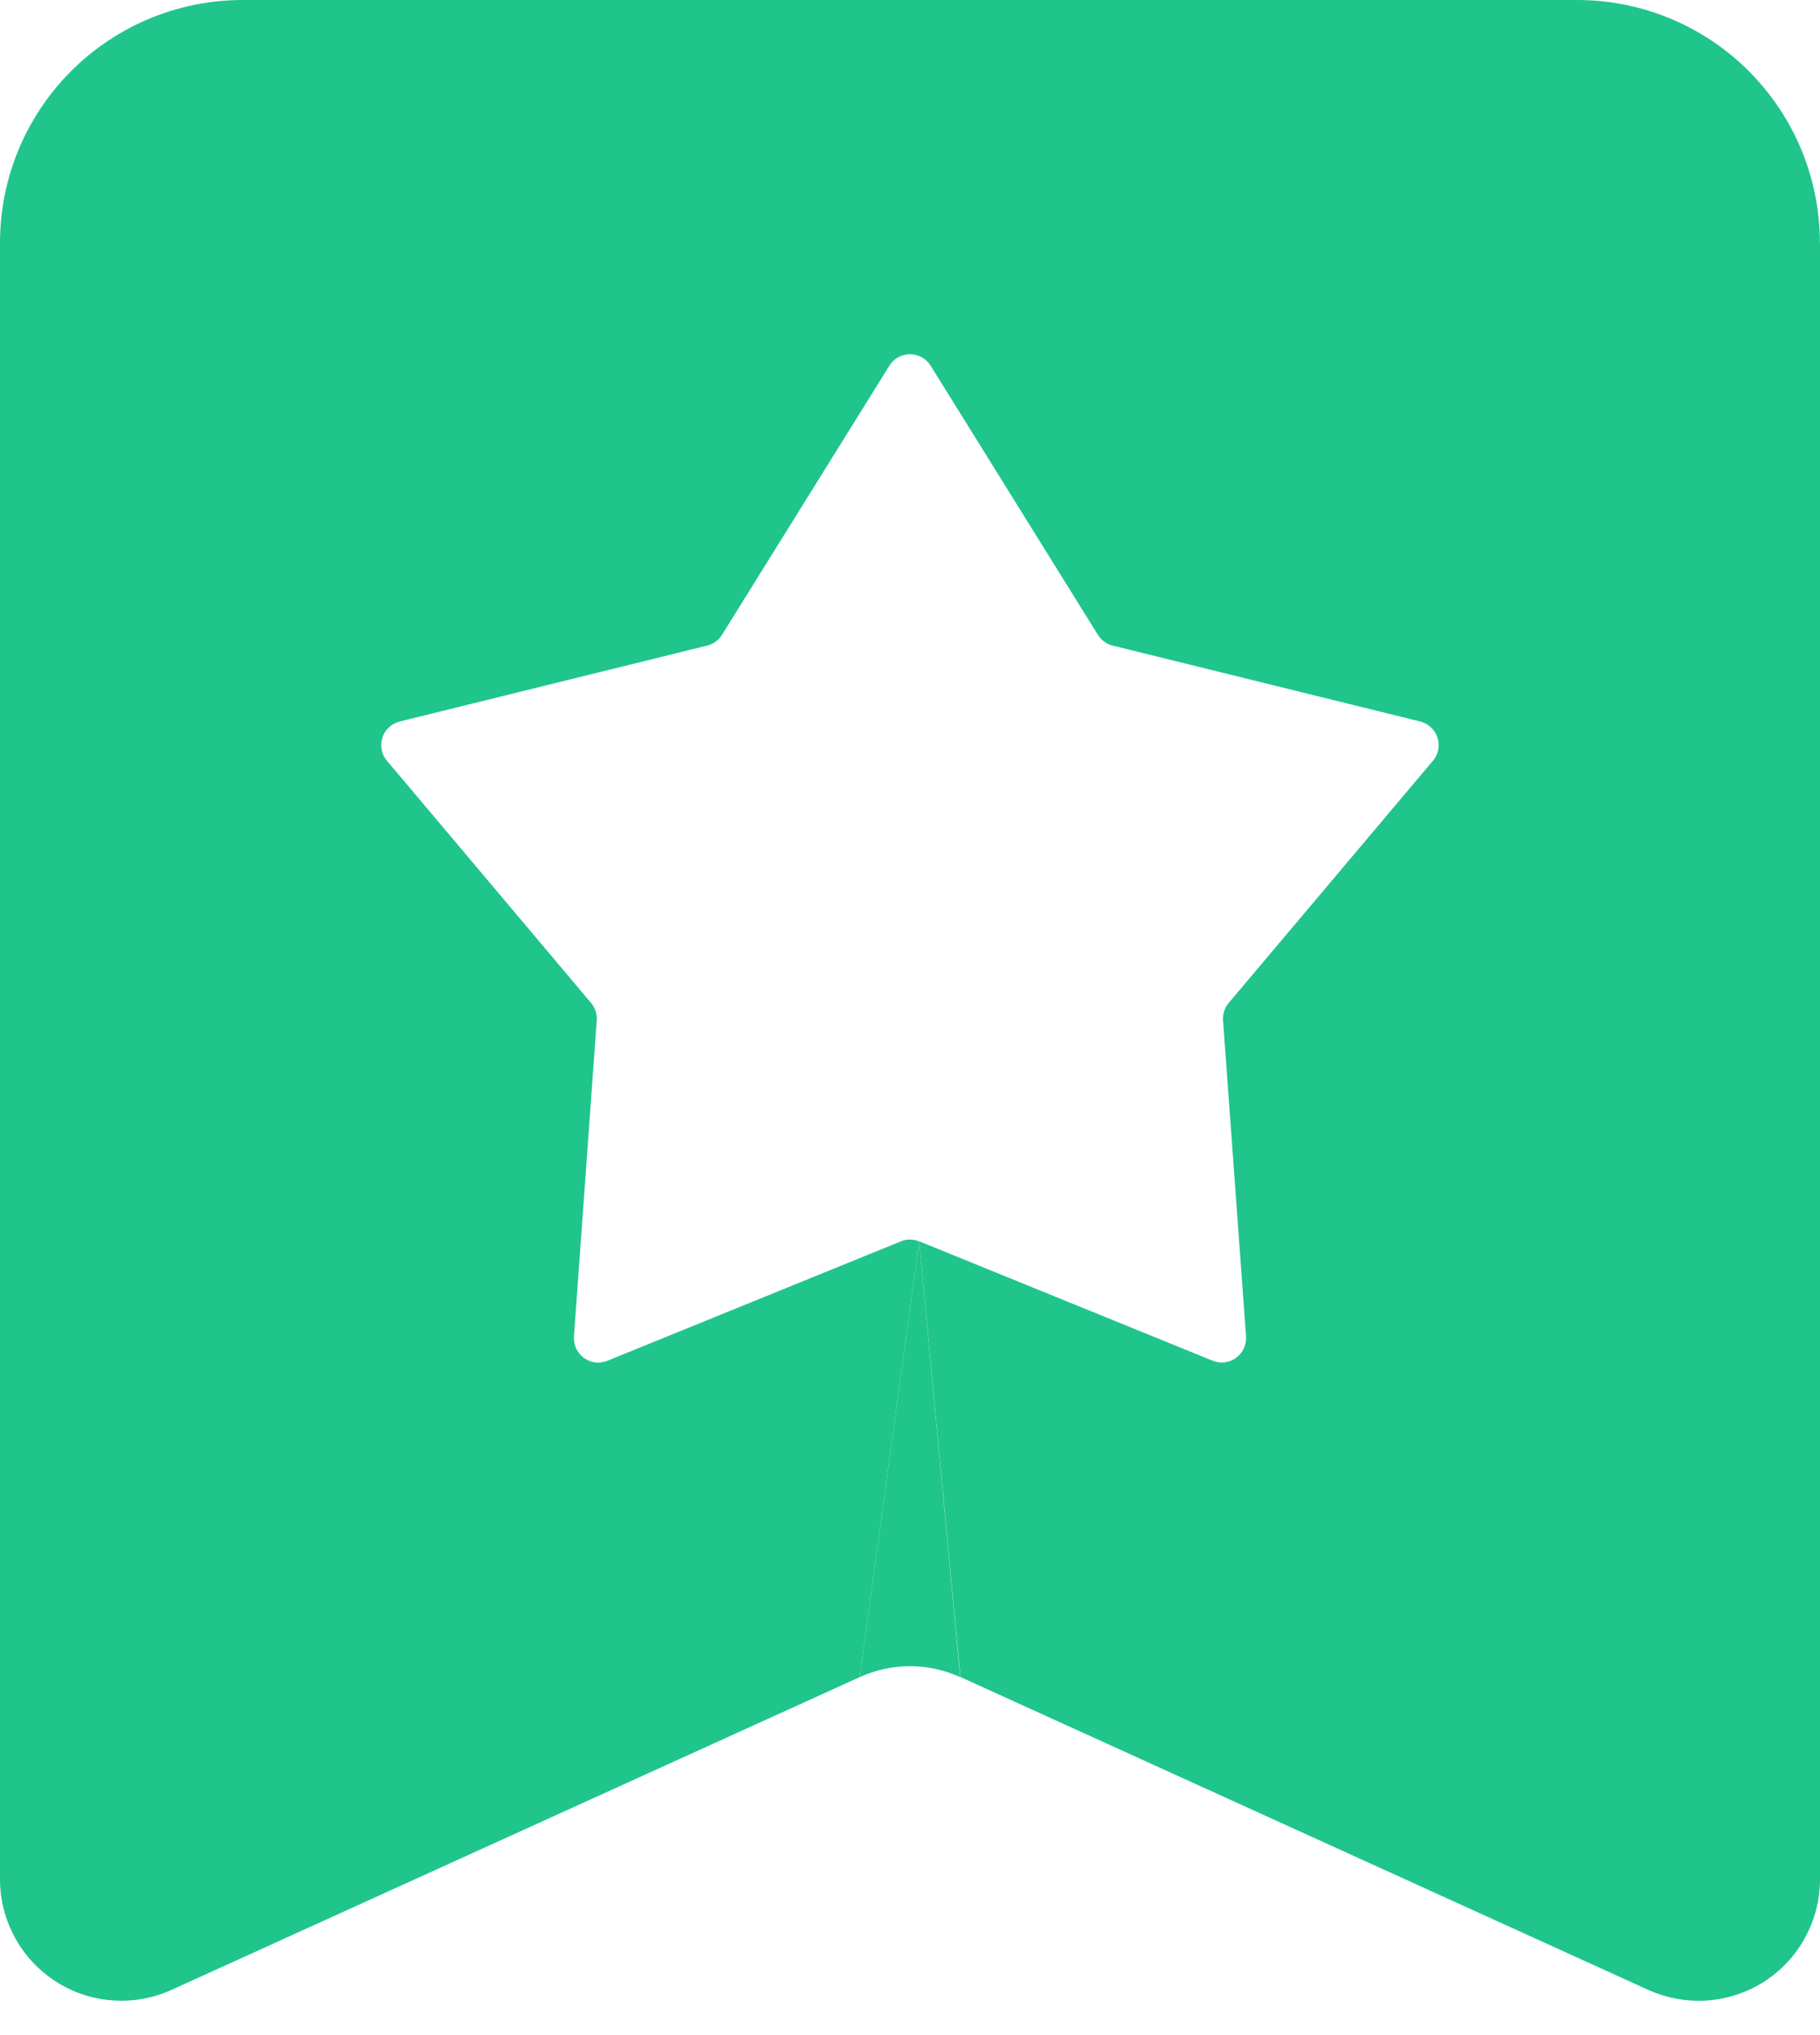 <?xml version="1.0" encoding="utf-8"?>
<svg width="17" height="19" viewBox="0 0 17 19" fill="none" xmlns="http://www.w3.org/2000/svg">
<path d="M16.999 2.267C16.999 1.665 16.76 1.089 16.335 0.664C15.91 0.239 15.334 0 14.732 0H2.267C1.665 0 1.089 0.239 0.664 0.664C0.239 1.089 0 1.665 0 2.267V17.546C5.34058e-05 17.736 0.048 17.922 0.139 18.089C0.229 18.255 0.361 18.396 0.52 18.499C0.679 18.602 0.862 18.663 1.051 18.676C1.24 18.69 1.43 18.656 1.602 18.578L8.03 15.658L8.586 11.59C8.531 11.567 8.469 11.567 8.414 11.59L5.672 12.705C5.636 12.719 5.598 12.724 5.559 12.72C5.521 12.715 5.485 12.7 5.454 12.678C5.423 12.655 5.398 12.625 5.382 12.59C5.366 12.555 5.359 12.517 5.361 12.478L5.574 9.527C5.579 9.469 5.56 9.41 5.522 9.365L3.614 7.102C3.589 7.073 3.572 7.037 3.565 6.999C3.558 6.961 3.56 6.922 3.572 6.886C3.584 6.849 3.605 6.816 3.634 6.79C3.662 6.764 3.697 6.745 3.734 6.736L6.607 6.027C6.664 6.012 6.713 5.977 6.744 5.927L8.308 3.413C8.328 3.381 8.357 3.354 8.39 3.335C8.424 3.317 8.462 3.307 8.5 3.307C8.538 3.307 8.576 3.317 8.61 3.335C8.643 3.354 8.672 3.381 8.692 3.413L10.255 5.927C10.286 5.976 10.334 6.012 10.391 6.027L13.265 6.736C13.302 6.745 13.337 6.764 13.365 6.79C13.393 6.816 13.415 6.849 13.427 6.886C13.439 6.922 13.441 6.961 13.434 6.999C13.427 7.037 13.41 7.073 13.385 7.102L11.476 9.365C11.439 9.41 11.42 9.469 11.424 9.527L11.639 12.477C11.641 12.516 11.634 12.554 11.618 12.589C11.602 12.624 11.577 12.655 11.546 12.677C11.515 12.7 11.478 12.714 11.44 12.719C11.402 12.724 11.363 12.718 11.327 12.704L8.586 11.589L8.971 15.657L15.396 18.578C15.569 18.656 15.759 18.69 15.948 18.677C16.137 18.663 16.32 18.602 16.48 18.5C16.639 18.397 16.771 18.256 16.861 18.089C16.952 17.923 17 17.736 17 17.546V2.267H16.999Z" fill="#20C58B"/>
<path d="M8.969 15.658C8.67 15.522 8.33 15.522 8.03 15.658L8.586 11.59L8.969 15.658Z" fill="#20C58B"/>
</svg>
